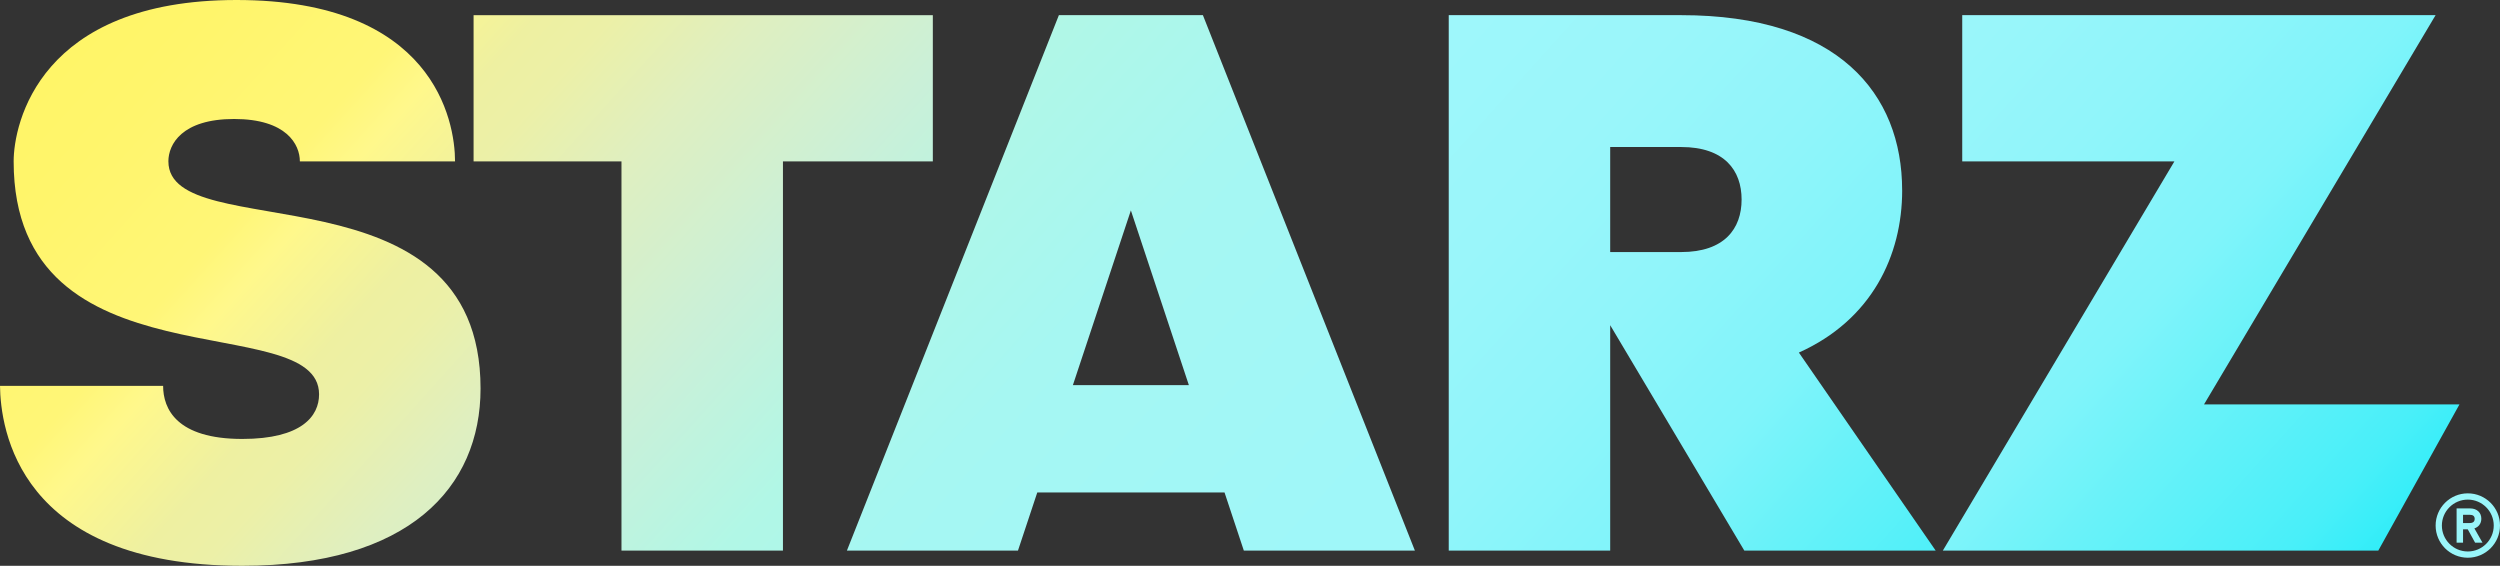 <svg xmlns="http://www.w3.org/2000/svg" xmlns:xlink="http://www.w3.org/1999/xlink" id="Layer_2" viewBox="0 0 932 210.93"><rect x="0" y="0" width="932" height="210.93" fill="#333333" stroke="none"/><defs><style>.cls-1{fill:url(#linear-gradient);}.cls-2{fill:url(#linear-gradient-3);}.cls-3{fill:url(#linear-gradient-4);}.cls-4{fill:url(#linear-gradient-2);}.cls-5{fill:url(#linear-gradient-6);}.cls-6{fill:url(#linear-gradient-7);}.cls-7{fill:url(#linear-gradient-5);}</style><linearGradient id="linear-gradient" x1="-158.43" y1="1798.64" x2="1361.46" y2="430.13" gradientTransform="translate(0 1500.58) scale(1 -1)" gradientUnits="userSpaceOnUse"><stop offset=".09" stop-color="#fff24c"></stop><stop offset=".12" stop-color="#fff242"></stop><stop offset=".15" stop-color="#fff567"></stop><stop offset=".17" stop-color="#fff56b"></stop><stop offset=".2" stop-color="#fff677"></stop><stop offset=".21" stop-color="#fff88b"></stop><stop offset=".23" stop-color="#eef0a1"></stop><stop offset=".24" stop-color="#ecf0a7"></stop><stop offset=".26" stop-color="#dfefc0"></stop><stop offset=".29" stop-color="#caf0d8"></stop><stop offset=".32" stop-color="#b1f7e6"></stop><stop offset=".36" stop-color="#a6f7f2"></stop><stop offset=".42" stop-color="#9ff7f9"></stop><stop offset=".58" stop-color="#9ef7fb"></stop><stop offset=".61" stop-color="#9af6fa"></stop><stop offset=".64" stop-color="#90f5fa"></stop><stop offset=".67" stop-color="#80f4fa"></stop><stop offset=".69" stop-color="#68f2f9"></stop><stop offset=".72" stop-color="#49eff9"></stop><stop offset=".74" stop-color="#25ecf8"></stop><stop offset=".76" stop-color="#00e9f8"></stop></linearGradient><linearGradient id="linear-gradient-2" x1="-176.9" y1="2289.27" x2="1299.12" y2="960.25" xlink:href="#linear-gradient"></linearGradient><linearGradient id="linear-gradient-3" x1="-318.73" y1="2226.29" x2="1134.53" y2="917.77" xlink:href="#linear-gradient"></linearGradient><linearGradient id="linear-gradient-4" x1="-140.54" y1="1865.7" x2="1358.47" y2="515.99" xlink:href="#linear-gradient"></linearGradient><linearGradient id="linear-gradient-5" x1="15.22" y1="2118.68" x2="1495.22" y2="786.08" xlink:href="#linear-gradient"></linearGradient><linearGradient id="linear-gradient-6" x1="64.64" y1="2074.83" x2="1464.42" y2="814.46" xlink:href="#linear-gradient"></linearGradient><linearGradient id="linear-gradient-7" x1="-213.2" y1="1665.23" x2="1228.19" y2="367.41" xlink:href="#linear-gradient"></linearGradient></defs><g id="Layer_2-2"><g id="Layer_1-2"><polygon class="cls-1" points="347.76 5.66 176.55 5.66 176.55 60.17 231.69 60.17 231.69 205.26 291.88 205.26 291.88 60.17 347.76 60.17 347.76 5.66"></polygon><polygon class="cls-4" points="821.66 150.76 907.99 5.65 731.52 5.65 731.52 60.16 810.62 60.16 724.29 205.26 886.63 205.26 916.89 150.76 821.66 150.76"></polygon><path class="cls-2" d="m709.12,70.93c0-36.04-23.81-65.28-82.39-65.28h-86.64v199.61h60.19v-84.03l50,84.03h71.34l-51-73.82c27.17-12.21,38.51-36.15,38.51-60.51h-.01Zm-82.39,23.04h-26.45v-39.16h26.45c16.18,0,22.54,8.75,22.54,19.58s-6.37,19.58-22.54,19.58Z"></path><path class="cls-3" d="m394.75,5.65l-79.02,199.61h63.77l7.2-21.68h69.8l7.2,21.68h63.77L448.44,5.65h-53.69Zm5.22,137.93l21.62-65.14,21.62,65.14h-43.25.01Z"></path><path class="cls-7" d="m924.26,195.75c.51-.64.78-1.47.78-2.38,0-2.29-1.66-3.83-4.14-3.83h-5.08v12.76h2.4v-4.97h1.76l2.73,4.97h2.76l-3.02-5.32c.75-.24,1.37-.66,1.82-1.23h-.01Zm-3.54-.76h-2.5v-3.08h2.5c1.22,0,1.84.51,1.84,1.52s-.62,1.56-1.84,1.56Z"></path><path class="cls-5" d="m920,183.92c-6.63,0-12,5.37-12,12s5.37,12,12,12,12-5.37,12-12-5.37-12-12-12Zm0,21.67c-5.33,0-9.67-4.34-9.67-9.67s4.34-9.67,9.67-9.67,9.67,4.34,9.67,9.67-4.34,9.67-9.67,9.67Z"></path><path class="cls-6" d="m62.77,60.17c0-6.32,5-15.81,24.51-15.81s24.51,9.49,24.51,15.81h57.85c0-15.21-8.03-60.17-81.47-60.17S5.09,46.06,5.09,60.17c0,85.39,113.86,54.2,113.86,86.85,0,8.05-6.4,16.62-28.62,16.62-24.53,0-29.52-11.24-29.52-19.79H0c.21,15.62,6.5,67.08,90.33,67.08,62.09,0,88.82-29.14,88.82-66.09,0-84.67-116.37-52.65-116.37-84.67h0Z"></path></g></g></svg>